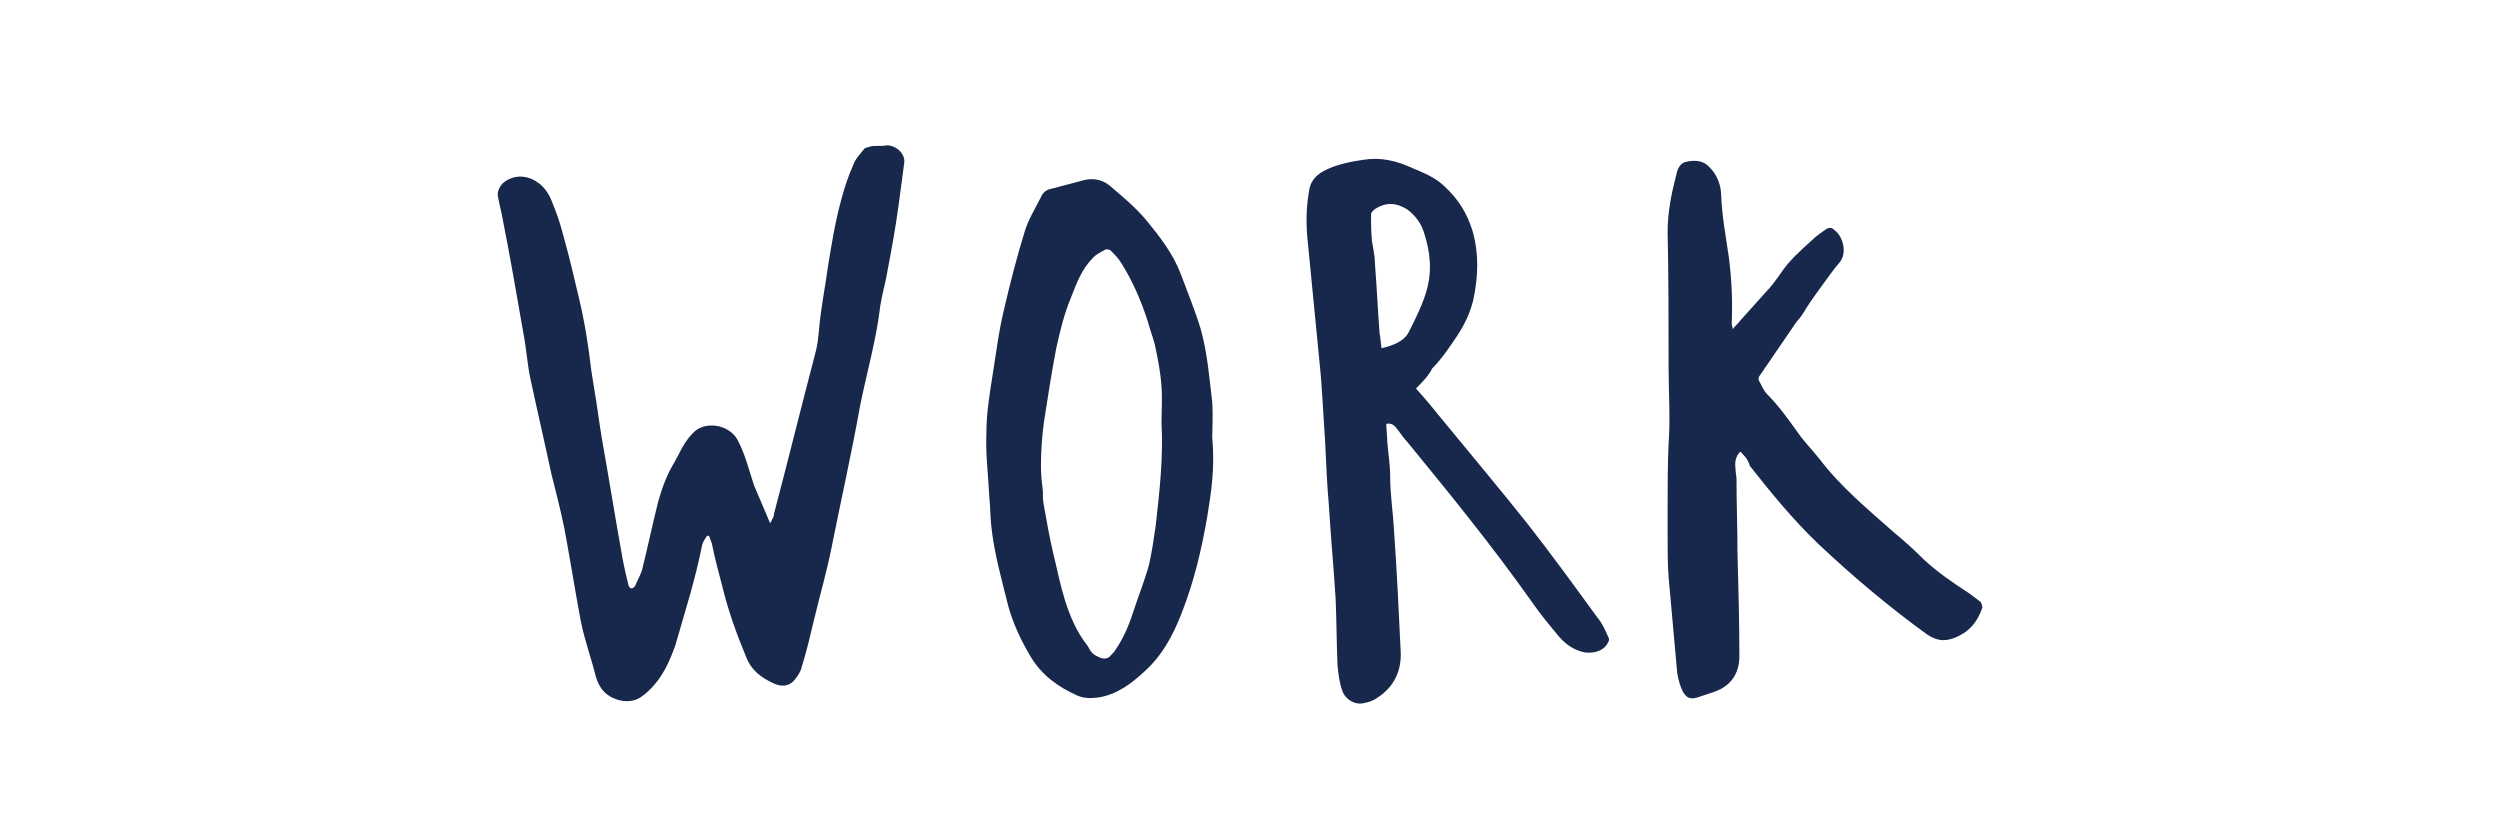 <?xml version="1.0" encoding="utf-8"?>
<!-- Generator: Adobe Illustrator 21.0.0, SVG Export Plug-In . SVG Version: 6.00 Build 0)  -->
<svg version="1.1" xmlns="http://www.w3.org/2000/svg" xmlns:xlink="http://www.w3.org/1999/xlink" x="0px" y="0px"
	 viewBox="0 0 261.3 85.9" style="enable-background:new 0 0 261.3 85.9;" xml:space="preserve">
<style type="text/css">
	.st0{fill:#18284D;}
	.st1{display:none;}
	.st2{display:inline;}
</style>
<g id="WORK_NOIR_xA0_Image_1_">
	<g>
		<g>
			<path class="st0" d="M80.5,54.7c0.2-0.4,0.4-0.7,0.4-1c1.5-5.7,2.9-11.4,4.4-17.1c0.3-1.3,0.3-2.6,0.5-3.9
				c0.2-1.5,0.5-3.1,0.7-4.6c0.4-2.5,0.8-5,1.5-7.5c0.3-1.1,0.7-2.3,1.2-3.4c0.2-0.6,0.7-1.1,1.1-1.6c0.1-0.2,0.5-0.2,0.7-0.3
				c0.5-0.1,1.1,0,1.6-0.1c0.9-0.1,2.1,0.8,1.9,1.9c-0.2,1.5-0.4,3-0.6,4.5c-0.3,2.2-0.7,4.4-1.1,6.5c-0.2,1.3-0.6,2.6-0.8,3.9
				c-0.4,3.5-1.4,6.9-2.1,10.4c-0.9,5-2,9.9-3,14.9c-0.5,2.5-1.2,4.9-1.8,7.4c-0.4,1.7-0.8,3.4-1.3,5c-0.1,0.5-0.4,0.9-0.7,1.3
				c-0.6,0.8-1.5,0.8-2.3,0.4c-1.3-0.6-2.3-1.4-2.8-2.7c-1-2.4-1.9-4.9-2.5-7.4c-0.4-1.5-0.8-3-1.1-4.5c-0.1-0.3-0.2-0.5-0.3-0.8
				c-0.1,0-0.1,0-0.2,0c-0.2,0.3-0.4,0.6-0.5,0.9c-0.7,3.6-1.8,7-2.8,10.5C70,69.1,69.3,70.7,68,72c-0.2,0.2-0.5,0.5-0.8,0.7
				c-1.4,1.2-3.8,0.4-4.5-1c-0.2-0.3-0.3-0.6-0.4-0.9c-0.5-2-1.2-3.9-1.6-5.9c-0.6-3.2-1.1-6.4-1.7-9.6c-0.4-2-0.9-3.9-1.4-5.9
				c-0.7-3.3-1.5-6.7-2.2-10c-0.3-1.5-0.4-3.1-0.7-4.6c-0.7-4-1.4-8.1-2.2-12.1c-0.1-0.6-0.3-1.3-0.4-1.9c-0.2-0.6,0-1.1,0.4-1.6
				c1-0.9,2.4-1,3.6-0.2c0.8,0.5,1.3,1.3,1.6,2.1c0.5,1.2,0.9,2.4,1.2,3.6c0.6,2.1,1.1,4.3,1.6,6.4c0.6,2.5,1,5,1.3,7.6
				c0.1,0.6,0.2,1.2,0.3,1.9c0.3,1.7,0.5,3.4,0.8,5.2c0.7,3.9,1.3,7.7,2,11.6c0.2,1.3,0.5,2.6,0.8,3.8c0,0.1,0.2,0.3,0.3,0.3
				c0.1,0,0.3-0.1,0.4-0.3c0.2-0.5,0.5-1,0.7-1.6c0.6-2.4,1.1-4.8,1.7-7.2c0.4-1.4,0.9-2.8,1.7-4.1c0.4-0.7,0.7-1.4,1.1-2
				c0.2-0.3,0.4-0.6,0.7-0.9c1.2-1.5,3.9-1.1,4.8,0.6c0.8,1.5,1.2,3.2,1.7,4.7C79.4,52.1,79.9,53.3,80.5,54.7z"/>
			<path class="st0" d="M181.9,47.2c-0.5,0.5-0.6,1.1-0.5,1.8c0,0.4,0.1,0.8,0.1,1.1c0,2.5,0.1,5,0.1,7.6c0.1,3.6,0.2,7.3,0.2,10.9
				c0,1.8-0.9,3.1-2.6,3.7c-0.6,0.2-1.2,0.4-1.8,0.6c-0.7,0.2-1.1,0.1-1.5-0.6c-0.3-0.6-0.5-1.3-0.6-2c-0.3-3.3-0.6-6.7-0.9-10
				c-0.1-1.4-0.1-2.7-0.1-4.1c0-1,0-2,0-3.1c0-2.2,0-4.5,0.1-6.7c0.2-2.7,0-5.4,0-8.1c0-4.7,0-9.4-0.1-14.1c0-2,0.4-4,0.9-5.9
				c0.1-0.6,0.4-1.3,1.1-1.4c0.9-0.2,1.8-0.1,2.4,0.6c0.8,0.8,1.2,1.9,1.2,3c0.1,2.2,0.5,4.3,0.8,6.4c0.3,2.3,0.4,4.6,0.3,6.9
				c0,0.2,0.1,0.4,0.1,0.6c0.3-0.4,0.6-0.6,0.8-0.9c0.9-1,1.7-1.9,2.6-2.9c0.6-0.6,1.1-1.3,1.6-2c0.9-1.4,2.2-2.5,3.4-3.6
				c0.4-0.4,0.9-0.7,1.3-1c0.4-0.3,0.7-0.2,1,0.1c0.8,0.6,1.3,2.3,0.5,3.3c-0.7,0.8-1.3,1.7-1.9,2.5c-0.5,0.7-1.1,1.5-1.6,2.3
				c-0.3,0.5-0.6,1-1,1.4c-1.3,1.9-2.6,3.8-3.9,5.7c-0.1,0.1-0.1,0.3-0.1,0.4c0.3,0.5,0.5,1.1,0.9,1.5c1.2,1.2,2.2,2.6,3.2,4
				c0.7,1,1.5,1.8,2.3,2.8c2.2,2.9,5,5.2,7.7,7.6c1.1,0.9,2.2,1.9,3.2,2.9c1.4,1.3,3,2.4,4.7,3.5c0.4,0.3,0.8,0.6,1.2,0.9
				c0.1,0.1,0.2,0.5,0.2,0.6c-0.5,1.5-1.4,2.6-3,3.2c-1.1,0.4-1.9,0.2-2.8-0.4c-4-2.9-7.8-6.1-11.4-9.5c-2.6-2.5-4.9-5.3-7.1-8.1
				C182.7,48,182.3,47.6,181.9,47.2z"/>
			<path class="st0" d="M148,40.6c0.7,0.8,1.5,1.7,2.2,2.6c3.2,3.9,6.4,7.7,9.5,11.6c2.5,3.2,4.9,6.5,7.3,9.8c0.5,0.6,0.8,1.3,1.1,2
				c0.1,0.1,0.1,0.4,0,0.5c-0.4,0.9-1.4,1.2-2.4,1.1c-1.1-0.2-2-0.8-2.7-1.6c-1-1.2-2-2.4-2.9-3.7c-4.1-5.8-8.5-11.2-13-16.7
				c-0.4-0.4-0.7-0.9-1.1-1.4c-0.3-0.4-0.6-0.6-1.1-0.5c0,0.6,0.1,1.3,0.1,1.9c0.1,1.2,0.3,2.4,0.3,3.6c0,1.9,0.3,3.7,0.4,5.6
				c0.3,4.2,0.5,8.5,0.7,12.7c0.1,2-0.7,3.7-2.4,4.8c-0.4,0.3-0.9,0.5-1.5,0.6c-0.9,0.2-1.9-0.4-2.2-1.3c-0.3-0.8-0.4-1.7-0.5-2.6
				c-0.1-2.3-0.1-4.6-0.2-7c-0.2-3.2-0.5-6.4-0.7-9.7c-0.2-2.3-0.3-4.5-0.4-6.8c-0.2-2.8-0.3-5.6-0.6-8.4c-0.4-4.1-0.8-8.2-1.2-12.3
				c-0.2-1.8-0.2-3.5,0.1-5.3c0.1-1,0.6-1.7,1.5-2.2c1.3-0.7,2.8-1,4.2-1.2c1.8-0.3,3.5,0.1,5.2,0.9c1.2,0.5,2.4,1,3.3,1.9
				c1.4,1.3,2.3,2.7,2.9,4.6c0.7,2.4,0.6,4.8,0.1,7.2c-0.3,1.3-0.9,2.6-1.7,3.8c-0.8,1.2-1.6,2.4-2.6,3.4
				C149.3,39.3,148.7,39.9,148,40.6z M144.4,36.4c1.2-0.3,2.4-0.7,2.9-1.8c0.7-1.4,1.4-2.8,1.8-4.2c0.6-2.1,0.4-4.1-0.3-6.2
				c-0.3-0.9-0.9-1.7-1.7-2.3c-1.1-0.7-2.2-0.8-3.3-0.1c-0.2,0.1-0.5,0.4-0.5,0.6c0,0.9,0,1.8,0.1,2.8c0.1,0.7,0.3,1.5,0.3,2.2
				c0.2,2.5,0.3,5,0.5,7.5C144.3,35.3,144.3,35.8,144.4,36.4z"/>
			<path class="st0" d="M126.7,45.7c0.3,3.2-0.1,5.7-0.5,8.2c-0.6,3.5-1.4,6.9-2.7,10.2c-0.9,2.3-2,4.4-3.9,6.1
				c-1.4,1.3-2.9,2.4-4.8,2.7c-0.8,0.1-1.5,0.1-2.2-0.2c-2-0.9-3.7-2.1-4.9-4.1c-1-1.7-1.8-3.4-2.3-5.2c-0.7-2.8-1.5-5.6-1.8-8.5
				c-0.1-1-0.1-2-0.2-3c-0.1-2.2-0.4-4.4-0.3-6.7c0-1.9,0.3-3.8,0.6-5.7c0.4-2.5,0.7-5,1.3-7.4c0.6-2.6,1.3-5.3,2.1-7.9
				c0.4-1.3,1.1-2.4,1.7-3.6c0.2-0.5,0.6-0.8,1.2-0.9c1.1-0.3,2.3-0.6,3.4-0.9c1-0.2,1.9,0,2.7,0.7c1.3,1.1,2.6,2.2,3.7,3.5
				c1.4,1.7,2.8,3.5,3.6,5.6c0.7,1.9,1.5,3.8,2.1,5.8c0.7,2.5,0.9,5.1,1.2,7.6C126.8,43.5,126.7,44.9,126.7,45.7z M121.4,44.2
				c0-1.2,0.1-2.5,0-3.8c-0.1-1.5-0.4-3-0.7-4.4c-0.2-0.8-0.5-1.5-0.7-2.3c-0.7-2.2-1.6-4.3-2.8-6.2c-0.3-0.5-0.7-0.9-1.1-1.3
				c-0.1-0.1-0.4-0.2-0.6-0.1c-0.5,0.3-1,0.5-1.3,0.9c-1.2,1.2-1.7,2.7-2.3,4.2c-0.7,1.7-1.1,3.4-1.5,5.2c-0.5,2.6-0.9,5.2-1.3,7.8
				c-0.2,1.5-0.3,3.1-0.3,4.6c0,0.8,0.1,1.7,0.2,2.5c0,0.5,0,1,0.1,1.5c0.3,1.7,0.6,3.4,1,5.1c0.4,1.6,0.7,3.2,1.2,4.8
				c0.5,1.6,1.2,3.3,2.3,4.7c0.1,0.1,0.1,0.2,0.2,0.3c0.2,0.5,0.6,0.8,1.1,1c0.4,0.2,0.9,0.2,1.2-0.2c0.2-0.2,0.4-0.4,0.5-0.6
				c0.9-1.3,1.5-2.8,2-4.4c0.5-1.5,1.1-3,1.5-4.5c0.3-1.3,0.5-2.7,0.7-4.1C121.2,51.3,121.6,47.8,121.4,44.2z"/>
		</g>
	</g>
</g>
<g id="Calque_2" class="st1">
	<g class="st2">
		<path class="st0" d="M109.8,41.8c0.1-0.8,0.2-1.4,0.1-1.9c-0.1-1.9-0.4-3.8-0.4-5.7c-0.1-3.3-0.3-6.5-0.3-9.8c0-2,0.2-4,0.4-6
			c0.1-1.3,0.9-1.9,2.1-1.9c0.1,0,0.3,0,0.4,0c1-0.1,1.5,0.2,1.7,1.2c0.6,2.4,1.1,4.9,1.3,7.4c0.2,2.1,0.5,4.2,0.7,6.4
			c0.1,1.2,0.2,2.4,0.2,3.7c0.1,4.9,0.3,9.9,0.8,14.8c0.4,3.9,0.8,7.9,0.8,11.8c0,1.3-0.1,2.6-0.1,4c0,0.8-0.7,1.4-1.5,1.5
			c-1.3,0.1-2.6,0.1-3.9-0.4c-0.8-0.3-1.3-0.8-1.4-1.7c-0.3-2.6-0.5-5.2-0.3-7.8c0-0.7-0.1-1.3-0.5-1.9c-0.9-1.3-1.6-2.7-2.5-4
			c-1.5-2.2-3-4.4-4.2-6.8c-0.3-0.6-0.6-1.1-1-1.6c-1.4-2-2.5-4.2-3.6-6.4c-0.2-0.4-0.3-0.9-0.9-1.1c0,0.3-0.1,0.4-0.1,0.6
			c0.1,5.1-0.1,10.2-0.3,15.3c0,1.3-0.1,2.6-0.1,3.9c0,1.4,0.1,2.9,0.2,4.3c0,0.5,0.1,1.1,0.1,1.6c0.1,2.5,0.2,5.1,0.2,7.6
			c0,0.4-0.1,0.9-0.3,1.3c-0.2,0.5-0.6,0.8-1.2,1c-0.9,0.2-1.7,0.5-2.6,0.7c-1.3,0.3-2.1-0.2-2.4-1.5C91.2,69.1,91,68,91,66.9
			c-0.1-2.2-0.2-4.4-0.3-6.6c-0.1-3.1-0.2-6.2-0.2-9.2c0-2.7,0-5.5,0.2-8.2c0.4-4.7,0.4-9.5,0.6-14.2c0.1-2.6,0.3-5.1,0.5-7.7
			c0.1-1.7,1.2-2.7,2.9-2.6c0.7,0,1.2,0.4,1.7,0.9c1.8,2.2,3.1,4.5,4.2,7.1c0.4,0.9,0.8,1.8,1.3,2.6c1.1,2,2.1,4.1,3.2,6.1
			c1.2,2.2,2.5,4.3,4.1,6.2C109.4,41.4,109.5,41.5,109.8,41.8z"/>
		<path class="st0" d="M163.2,48.5c-0.3,2.1-0.6,4.2-0.8,6.2c-0.2,2.6-0.6,5.1-1.1,7.6c-0.2,1.4-0.4,2.7-0.5,4.1
			c-0.1,0.7-0.4,1.1-0.9,1.3c-0.8,0.3-1.7,0.7-2.6,0.9c-1.2,0.4-1.8-0.2-1.7-1.4c0-0.1,0.1-0.2,0.1-0.4c0.1-1.1,0.3-2.1,0.3-3.2
			c0.1-3.8,0.4-7.5,0.9-11.3c0.6-4.3,1.3-8.5,1.9-12.8c0.4-3.2,0.8-6.4,1.2-9.5c0.4-3.8,1.2-7.6,2.4-11.2c0.5-1.6,1.7-2.5,3.2-3
			c0.9-0.3,1.2-0.1,1.9,0.6c2.3,2.8,3.9,5.9,5,9.3c0.6,1.7,1.3,3.4,1.8,5.1c1.3,4.3,2.6,8.6,3.8,12.9c0.7,2.3,1.2,4.6,1.8,6.8
			c0.7,2.5,1.6,5,2.3,7.6c1,3.2,2,6.5,3,9.7c0.2,0.7,0.1,1.2-0.3,1.7c-1.2,1.6-3.3,2.4-5.2,1.8c-0.5-0.1-0.9-0.5-1.2-0.8
			c-0.4-0.6-0.8-1.2-1-1.9c-1.9-6.7-3.9-13.3-5.5-20.1c0-0.1-0.1-0.2-0.1-0.4c-0.2-0.7-0.2-0.8-1-0.8c-0.5,0-1.1,0-1.6,0.1
			c-1.9,0.2-3.8,0.5-5.7,0.7C163.5,48.4,163.4,48.5,163.2,48.5z M163.7,44.3c2.4-0.1,4.5-1,6.7-1.3c-0.2-5.2-1.9-10-3.8-14.7
			c-0.5,0.3-0.5,0.7-0.6,1.2c-0.2,1.2-0.3,2.4-0.5,3.6c-0.2,1.6-0.4,3.1-0.6,4.7c-0.3,1.9-0.7,3.7-1.1,5.5
			C163.8,43.6,163.7,43.9,163.7,44.3z"/>
		<path class="st0" d="M82.8,43.8c0.1,4.1-0.6,8-1.5,11.9c-0.4,1.6-0.9,3.3-1.4,4.9c-0.5,1.6-1.2,3.1-2,4.6c-0.9,1.7-2.2,3-3.6,4.2
			c-1,1-2.2,1.5-3.5,1.9c-0.9,0.3-1.7,0.2-2.6-0.1c-2.1-0.9-3.9-2.1-5.1-4.1c-1.1-1.8-1.9-3.7-2.5-5.8c-0.7-2.8-1.5-5.6-1.7-8.5
			c-0.1-1.3-0.2-2.5-0.3-3.8c-0.1-0.9-0.1-1.8-0.2-2.7c-0.2-2.3-0.1-4.6,0.2-6.9c0.5-3.2,0.9-6.4,1.5-9.6c0.5-2.6,1.3-5.2,2-7.9
			c0.4-1.6,1.1-3.1,2-4.6c0.3-0.6,0.8-1,1.4-1.1c1.1-0.3,2.2-0.6,3.4-0.9c1.1-0.3,2,0,2.8,0.7c1.3,1.1,2.7,2.2,3.8,3.6
			c1.5,1.9,3,3.7,3.8,6c1,2.6,2,5.1,2.5,7.8c0.3,1.8,0.5,3.6,0.7,5.4C82.7,40.6,82.7,42.2,82.8,43.8z M77.2,42.1c0-0.8,0-1.6,0-2.5
			c0-1.1,0-2.2-0.1-3.3c-0.3-2.2-0.9-4.4-1.7-6.6c-0.7-1.9-1.4-3.7-2.5-5.4c-0.3-0.6-0.8-1-1.3-1.5c-0.3-0.3-0.6-0.3-0.9-0.1
			c-0.8,0.4-1.5,1-2,1.8c-1,1.9-1.9,3.8-2.5,5.9c-0.9,3.7-1.6,7.4-2,11.1c-0.2,1.8-0.4,3.6-0.2,5.4c0.1,0.6,0.1,1.1,0.1,1.7
			c0.1,1,0.2,1.9,0.4,2.9c0.1,0.6,0.3,1.2,0.4,1.8c0.5,2.9,1.1,5.7,2.1,8.5c0.6,1.5,1.5,2.8,2.3,4.1c0.7,1.2,1.9,1.1,2.7,0
			c0.5-0.8,1.1-1.7,1.4-2.6c1-2.7,2.1-5.4,2.6-8.3C76.8,50.7,77.3,46.5,77.2,42.1z"/>
		<path class="st0" d="M140.1,19.6c0.1,1.4,0.2,2.6,0.2,3.8c0.2,2.5,0.3,5.1,0.5,7.6c0.2,2.8,0.6,5.6,0.8,8.4
			c0.2,2.8,0.4,5.6,0.5,8.5c0.2,3.2,0.4,6.4,0.5,9.6c0.1,1.7,0,3.5,0.1,5.2c0.1,1.4-0.1,2.8-0.3,4.1c-0.1,0.3-0.2,0.7-0.2,1
			c-0.4,1.8-3.4,3.1-5,2.3c-0.7-0.3-1.1-0.7-1.2-1.5c-0.2-2.6-0.5-5.1-0.7-7.7c-0.1-1.4-0.2-2.9-0.2-4.3c-0.1-2.5-0.1-5-0.2-7.5
			c-0.1-2.6-0.1-5.2-0.2-7.7c-0.1-1.7-0.3-3.4-0.4-5.2c-0.1-0.7-0.1-1.4-0.1-2.1c-0.1-2.8-0.1-5.7-0.2-8.5c0-1.5,0-3.1,0-4.6
			c-0.6-0.2-1,0.1-1.4,0.3c-1.7,0.7-3.4,1.4-5.1,2c-0.6,0.2-1.3,0.4-2,0.4c-1.6,0.1-2.7-1.2-2.4-2.8c0.1-0.7,0.5-1.4,0.8-2
			c0.2-0.5,0.7-0.8,1.2-1c1.6-0.6,3.2-1.2,4.7-1.9c4.6-2.2,9.3-4.1,14-5.8c0.7-0.3,1.4-0.5,2.2-0.6c0.7-0.1,1.5-0.1,2.2,0.1
			c1.3,0.3,1.8,1.3,1.6,2.6c-0.2,1-0.5,2-1.3,2.6c-0.8,0.7-1.6,1.3-2.5,1.8c-1,0.6-2.1,0.9-3.1,1.4C142,18.7,141.1,19.1,140.1,19.6z
			"/>
		<path class="st0" d="M25.4,44.1c0-0.2,0-0.4,0-0.6c-0.3-4.1,0.4-8.1,1-12.1c0.4-3,1.4-5.8,2.7-8.6c1.4-3.1,3.6-5.6,6.2-7.7
			c1.4-1.1,3.2-1.2,4.6-0.1c0.6,0.4,1.1,1,1.7,1.5c0.4,0.4,0.3,0.8,0.1,1.2c-0.2,0.5-0.5,0.6-0.9,0.6c-0.1,0-0.3,0-0.4,0
			c-1.2-0.3-2,0.2-2.7,1.2c-1.4,1.9-2.6,3.9-3.2,6.3c-0.3,1-0.6,2-0.8,3.1c-0.8,3.7-1,7.4-0.6,11.1c0,0.5,0.1,0.9,0.1,1.4
			c-0.1,2.1,0.2,4.1,0.4,6.1c0.3,2.7,0.6,5.5,1.1,8.2c0.4,2.4,1.2,4.7,1.8,7c0.2,0.6,0.6,1.1,0.8,1.7c0.4,0.7,1,1,1.8,1.1
			c1.2,0.1,2.4-0.1,3.5-0.5c1.8-0.6,3.6-1.2,5.2-2.4c0.7-0.5,1.4-0.8,2.3-0.8c0.9-0.1,1.3,0.2,1.4,1.1c0,1.3-0.3,2.4-1.2,3.4
			c-1.6,1.7-3.3,3.1-5.6,3.8c-1.3,0.4-2.6,0.8-4,1.1c-1.9,0.5-3.7-0.1-5.5-0.8c-0.7-0.3-1.4-0.7-1.9-1.2c-3.4-2.8-5.8-6.4-6.7-10.8
			C25.8,53.8,25.1,49,25.4,44.1z"/>
		<path class="st0" d="M194.3,36.7c0,0.6,0.1,1.2,0.1,1.9c0.1,2.3,0.2,4.5,0.4,6.8c0.4,3.6,0.8,7.2,1.4,10.7
			c0.4,2.2,1.1,4.4,1.8,6.6c0.2,0.6,0.5,1.1,0.8,1.7c0.4,0.8,1.1,1.1,1.9,1.1c1.2,0.1,2.3-0.1,3.4-0.5c1.8-0.6,3.6-1.2,5.2-2.4
			c0.7-0.5,1.4-0.8,2.3-0.8c0.9-0.1,1.3,0.2,1.3,1c0.1,1.2-0.3,2.4-1.1,3.3c-0.9,1-1.9,1.8-2.9,2.7c-0.3,0.2-0.6,0.4-0.9,0.5
			c-2,0.9-4,1.6-6.2,2c-2,0.3-3.9-0.1-5.6-1.1c-1-0.5-1.9-1.2-2.7-2c-3.1-3.2-5.3-6.8-5.7-11.4c-0.2-1.6-0.6-3.2-0.7-4.7
			c-0.2-1.5-0.3-3-0.3-4.5c-0.1-2,0-4.1-0.1-6.1c-0.1-3,0.5-5.9,0.9-8.8c0.1-0.7,0.3-1.5,0.4-2.2c0.4-3.2,1.8-6,3.2-8.8
			c1.3-2.6,3.3-4.6,5.6-6.4c1.4-1.1,3.1-1.2,4.6-0.2c0.6,0.4,1.2,1,1.8,1.5c0.4,0.4,0.3,0.8,0.1,1.2c-0.1,0.4-0.5,0.6-0.8,0.6
			c-0.2,0-0.3,0-0.5,0c-1.1-0.2-1.9,0.2-2.5,1c-1.2,1.7-2.3,3.4-2.9,5.3c-0.5,1.4-0.9,2.8-1.2,4.3c-0.3,1.4-0.5,2.9-0.7,4.4
			C194.4,34.4,194.4,35.5,194.3,36.7z"/>
		<path class="st0" d="M231.3,69.7c-1.7,0.3-3.2,0.3-4.8,0.1c-0.6-0.1-0.9-0.5-1.1-1.1c-0.8-1.9-1.4-3.8-1.8-5.8
			c-0.6-3.4-1.3-6.7-1.8-10.1c-0.3-2.2-0.4-4.4-0.5-6.7c-0.4-5-0.7-10-1.1-14.9c-0.2-3.1-0.6-6.1-0.9-9.2c0-0.2,0-0.3-0.1-0.5
			c-0.1-0.6-0.2-0.7-0.9-0.7c-1.3,0.1-2.7,0.2-4,0.3c-0.4,0-0.9,0-1.3,0c-0.6,0-0.8-0.3-0.8-0.8c0-0.9,0.3-1.6,1.1-2
			c2.2-1.3,4.4-2.4,6.8-3.1c2.9-0.8,5.9-1.5,8.9-2.2c0.6-0.1,1.2-0.1,1.8-0.1c1.4,0,2.4,0.8,3,2.1c0.7,1.3,0.2,2.6-1.1,3.2
			c-1.4,0.7-2.9,1-4.4,1.2c-1,0.1-1.9,0.4-2.8,0.6c-0.8,0.2-0.9,0.5-0.8,1.3c0.3,2.5,0.6,4.9,0.9,7.4c0.2,1.7,0.4,3.4,0.6,5.1
			c0.6,3.9,1.2,7.7,1.9,11.5c0.6,2.9,0.9,5.9,1.2,8.9c0.2,1.7,0.5,3.3,0.7,4.9c0.2,1.7,0.4,3.5,0.6,5.2c0.2,1.3,0.4,2.7,0.6,4
			C231.2,68.8,231.2,69.2,231.3,69.7z"/>
	</g>
</g>
<g id="Calque_4" class="st1">
	<g class="st2">
		<path class="st0" d="M105.2,35.8c1.6-0.1,3.1-0.1,4.5-0.2c2.3-0.2,4.5-0.6,6.7,0c0.7,0.2,1.5,0.1,2.4,0.2c0-0.8-0.1-1.5-0.1-2.3
			c-0.1-3.3-0.2-6.6-0.2-9.9c0-1.9,0.1-3.8,0.2-5.7c0-0.7,0.1-1.4,0.3-2.1c0.2-0.9,0.8-1.5,1.7-1.6c1.4-0.1,2.8,0,3.7,1.2
			c0.4,0.6,0.8,1.3,0.9,1.9c0.5,3.1,0.6,6.1,0.5,9.2c-0.1,1.1,0.1,2.1,0.1,3.2c0.1,2.1,0.1,4.1,0.2,6.2c0,0.9,0.2,1.9,0.3,2.8
			c0.1,2,0.2,4,0.3,6c0.1,2.3,0.2,4.6,0.3,6.9c0.1,2,0.3,4,0.5,6.1c0.2,2.3,0.3,4.6,0.4,6.9c0.1,2.3,0.2,4.6,0.2,6.8
			c0,0.3,0,0.5-0.1,0.8c-0.1,0.5-0.4,0.9-1,1c-1.1,0.2-2.3,0.3-3.4,0.4c-1,0.1-1.6-0.5-2.1-1.3c-0.5-0.7-0.7-1.6-0.8-2.4
			c-0.1-1.1-0.2-2.3-0.3-3.5c-0.2-2.3-0.4-4.6-0.5-6.9c-0.1-1.5-0.2-3-0.3-4.5c-0.2-3.4-0.4-6.9-0.6-10.3c0-0.8-0.5-1.2-1.2-1.1
			c-1.4,0-2.7,0.1-4.1,0.2c-0.5,0-1-0.1-1.5-0.1c-0.4,0-0.8-0.1-1.3-0.1c-1.5,0-2.9,0-4.4,0c-0.3,0-0.5,0.3-0.4,0.8
			c0.1,1.1,0.3,2.3,0.3,3.4c0,1.9,0,3.8,0,5.6c0,2,0.1,4,0.4,6c0.1,0.6,0.1,1.3,0.2,1.9c0.2,1.1,0.6,2.3,0.8,3.4
			c0.2,1.2,0.4,2.3,0.5,3.5c0.1,1-0.2,1.9-1.2,2.4c-0.8,0.5-1.6,1-2.6,0.9c-2.3-0.1-3.5-1.1-3.9-3.3c-0.3-1.6-0.5-3.2-0.6-4.8
			c-0.2-2.4-0.3-4.7-0.4-7.1c-0.1-2.1-0.1-4.3,0-6.4c0.2-2.2-0.2-4.4-0.4-6.6c-0.2-2-0.3-3.9-0.5-5.9c-0.1-1-0.2-2-0.3-3
			c-0.1-1-0.1-2-0.2-2.9c-0.2-2.6-0.3-5.2-0.1-7.8c0.2-2.5,0.5-5,0.8-7.4c0.2-1.3,1.5-1.9,2.6-1.2c0.8,0.5,1.7,1.1,2.4,1.8
			c0.4,0.4,0.5,1,0.7,1.5c0.6,2.1,0.5,4.3,0.4,6.4c0,2.6,0,5.3,0,7.9c0,0.6-0.1,1.1-0.1,1.7C105.2,35.2,105.2,35.4,105.2,35.8z"/>
		<path class="st0" d="M138.1,43.1c-0.1-3.7,0.3-7.4,0.9-11.1c0.4-2.1,0.6-4.2,0.9-6.3c0.1-0.7,0.3-1.4,0.5-2.2
			c0.3-1.4,0.6-2.7,1-4.1c0.6-2,1.2-4,2.2-5.7c0.4-0.7,1-1.2,1.8-1.5c1.2-0.5,2.4-0.7,3.7-0.9c2.1-0.4,3.6,0.8,4.9,2.2
			c1,1.1,1.9,2.2,2.9,3.2c1.4,1.4,2.5,2.9,3.1,4.8c0.8,2.4,1.7,4.8,2.3,7.2c0.4,1.4,0.4,2.8,0.6,4.2c0.3,2.6,0.6,5.1,0.8,7.7
			c0.2,1.5,0.4,3,0.4,4.5c0,2.3-0.2,4.6-0.6,6.9c-0.6,3.1-1.4,6-2.6,8.9c-0.7,1.7-1.6,3.2-2.4,4.8c-0.1,0.2-0.2,0.3-0.3,0.4
			c-0.9,0.9-1.7,2-2.8,2.7c-1.4,1-2.9,1.8-4.7,2c-0.8,0.1-1.6-0.1-2.4-0.5c-0.5-0.3-0.9-0.5-1.4-0.8c-0.8-0.4-1.4-1-2-1.6
			c-2-1.9-3.2-4.3-4.3-6.8c-0.5-1.2-0.8-2.6-1.1-3.9c-0.4-1.8-0.7-3.6-1-5.5c-0.4-2.4-0.5-4.8-0.4-7.2
			C138.1,44.1,138.1,43.6,138.1,43.1z M158.6,42.2c-0.1-1.4-0.2-2.5-0.2-3.5c-0.2-2.4-0.3-4.7-0.9-7.1c-0.9-3.4-1.8-6.8-3.4-9.9
			c-0.4-0.7-0.9-1.4-1.4-2c-0.3-0.4-0.9-0.8-1.4-0.4c-0.5,0.3-1.1,0.7-1.5,1.2c-0.7,1-1.3,2.2-1.8,3.3c-1.7,3.4-2.4,7-3,10.7
			c-0.3,1.9-0.5,3.8-0.8,5.7c-0.4,2.8-0.4,5.6,0.1,8.4c0.5,2.6,1.3,5.1,2,7.7c0.5,2,1.1,3.9,1.9,5.7c0.1,0.2,0.1,0.3,0.2,0.5
			c0.2,1.1,0.6,2.1,1.3,2.9c0.3,0.3,0.8,0.6,1.2,0.8c0.3,0.1,0.6,0.1,0.9,0.2c0.7,0.1,1,0,1.3-0.6c0.5-0.9,1-1.8,1.5-2.8
			c1.3-2.8,2.4-5.8,2.9-8.8c0.3-1.5,0.6-3,0.8-4.6C158.4,46.9,158.5,44.4,158.6,42.2z"/>
		<path class="st0" d="M183.8,13.8c2.2,0.1,3.9,0.3,5.5,0.9c2.3,0.8,4.2,2.2,5.7,4.2c1.2,1.5,1.8,3.4,2,5.3c0.5,4.3,0,8.5-1.2,12.6
			c-0.6,2-1.6,3.9-3.2,5.4c-1.2,1.2-2.3,2.6-3.5,3.8c-0.7,0.7-1.6,1.3-2.4,1.9c-0.2,0.2-0.3,0.3-0.2,0.6c0.6,2.7,0.9,5.4,1.1,8.2
			c0.2,2.7,0.5,5.4,0.8,8.2c0.1,1.4,0.3,2.8,0.4,4.2c0,0.7,0,1.3-0.1,2c0,0.2-0.1,0.4-0.3,0.5c-1.1,1-2.4,1.4-3.9,1.3
			c-1.4-0.2-2.4-1-3.5-1.7c-0.1-0.1-0.2-0.2-0.2-0.3c-0.4-1-0.7-2-0.8-3.1c-0.4-4-0.8-8-1.1-12c-0.2-2.6-0.3-5.2-0.5-7.8
			c-0.1-1.4-0.3-2.8-0.4-4.2c-0.3-3.6-0.6-7.3-0.8-10.9c-0.2-3.8-0.3-7.5-0.4-11.3c0-1.3-0.1-2.7,0.2-4c0.5-2.1,1.2-3,3.2-3.2
			C181.6,14,182.9,13.9,183.8,13.8z M184.3,18.6c0,1.5-0.1,2.8,0,4.2c0.1,1.6,0.3,3.1,0.4,4.7c0.1,1.3,0.1,2.5,0.2,3.8
			c0.1,2.4,0.3,4.7,0.4,7.1c0,0.7,0,1.4,0.1,2.1c0,0.4,0.2,0.6,0.6,0.4c0.4-0.2,0.8-0.4,1.1-0.7c1.3-1.2,2.6-2.6,3.2-4.3
			c0.3-0.7,0.6-1.4,0.9-2.1c0.8-1.7,1.2-3.4,1-5.3c-0.4-3.2-1.7-6-3.5-8.5C187.9,18.8,185.8,18.2,184.3,18.6
			C184.3,18.6,184.3,18.6,184.3,18.6z"/>
		<path class="st0" d="M80.4,57.8c-0.2-1.9-0.6-4.1-1.5-6.2c-1.4-3.2-3.5-5.9-6.1-8.2c-2.5-2.2-4.6-4.8-6.7-7.4
			c-0.1-0.2-0.3-0.4-0.4-0.5c-2.2-2.3-2.9-5.1-2.9-8.1c-0.1-4.1,1.2-7.8,3.9-10.9c0.8-0.9,1.6-1.8,2.4-2.7c1.6-1.6,4.2-0.4,4.8,1.1
			c0.6,1.4,0.5,2.7,0.2,4.1c-0.4,1.7-1.2,3.3-2.1,4.8c-0.3,0.5-0.5,1-0.8,1.5c-0.7,1.2-0.8,2.5-0.4,3.8c0.3,1.1,0.7,2.1,1.1,3.2
			c0.1,0.2,0.2,0.4,0.3,0.6c1.6,1.8,3.2,3.5,5.1,5c0.2,0.2,0.5,0.4,0.7,0.7c1.9,1.9,3.6,4,5.1,6.2c1.9,3,3.6,6.1,4.7,9.5
			c0.4,1.1,0.7,2.2,0.8,3.3c0.1,1-0.1,2.1-0.3,3.1c-0.1,0.6-0.3,1.2-0.5,1.8c-0.9,2.3-2,4.5-3.8,6.2c-1.7,1.6-3.6,3-5.9,3.6
			c-2.1,0.5-4.2,1.3-6.3,1.7c-3.5,0.7-6.6-0.4-9-3c-0.2-0.2-0.4-0.6-0.5-0.9c-0.3-0.9,0-1.4,0.8-1.7c0.5-0.2,1.1-0.4,1.6-0.6
			c0.9-0.3,1.8-0.2,2.6,0c1.9,0.5,3.8,0.3,5.6,0c1.4-0.2,2.5-1,3.5-1.9c1.4-1.2,2.6-2.6,3.3-4.4C80.3,60.5,80.4,59.3,80.4,57.8z"/>
	</g>
</g>
<g id="Calque_3">
</g>
</svg>
